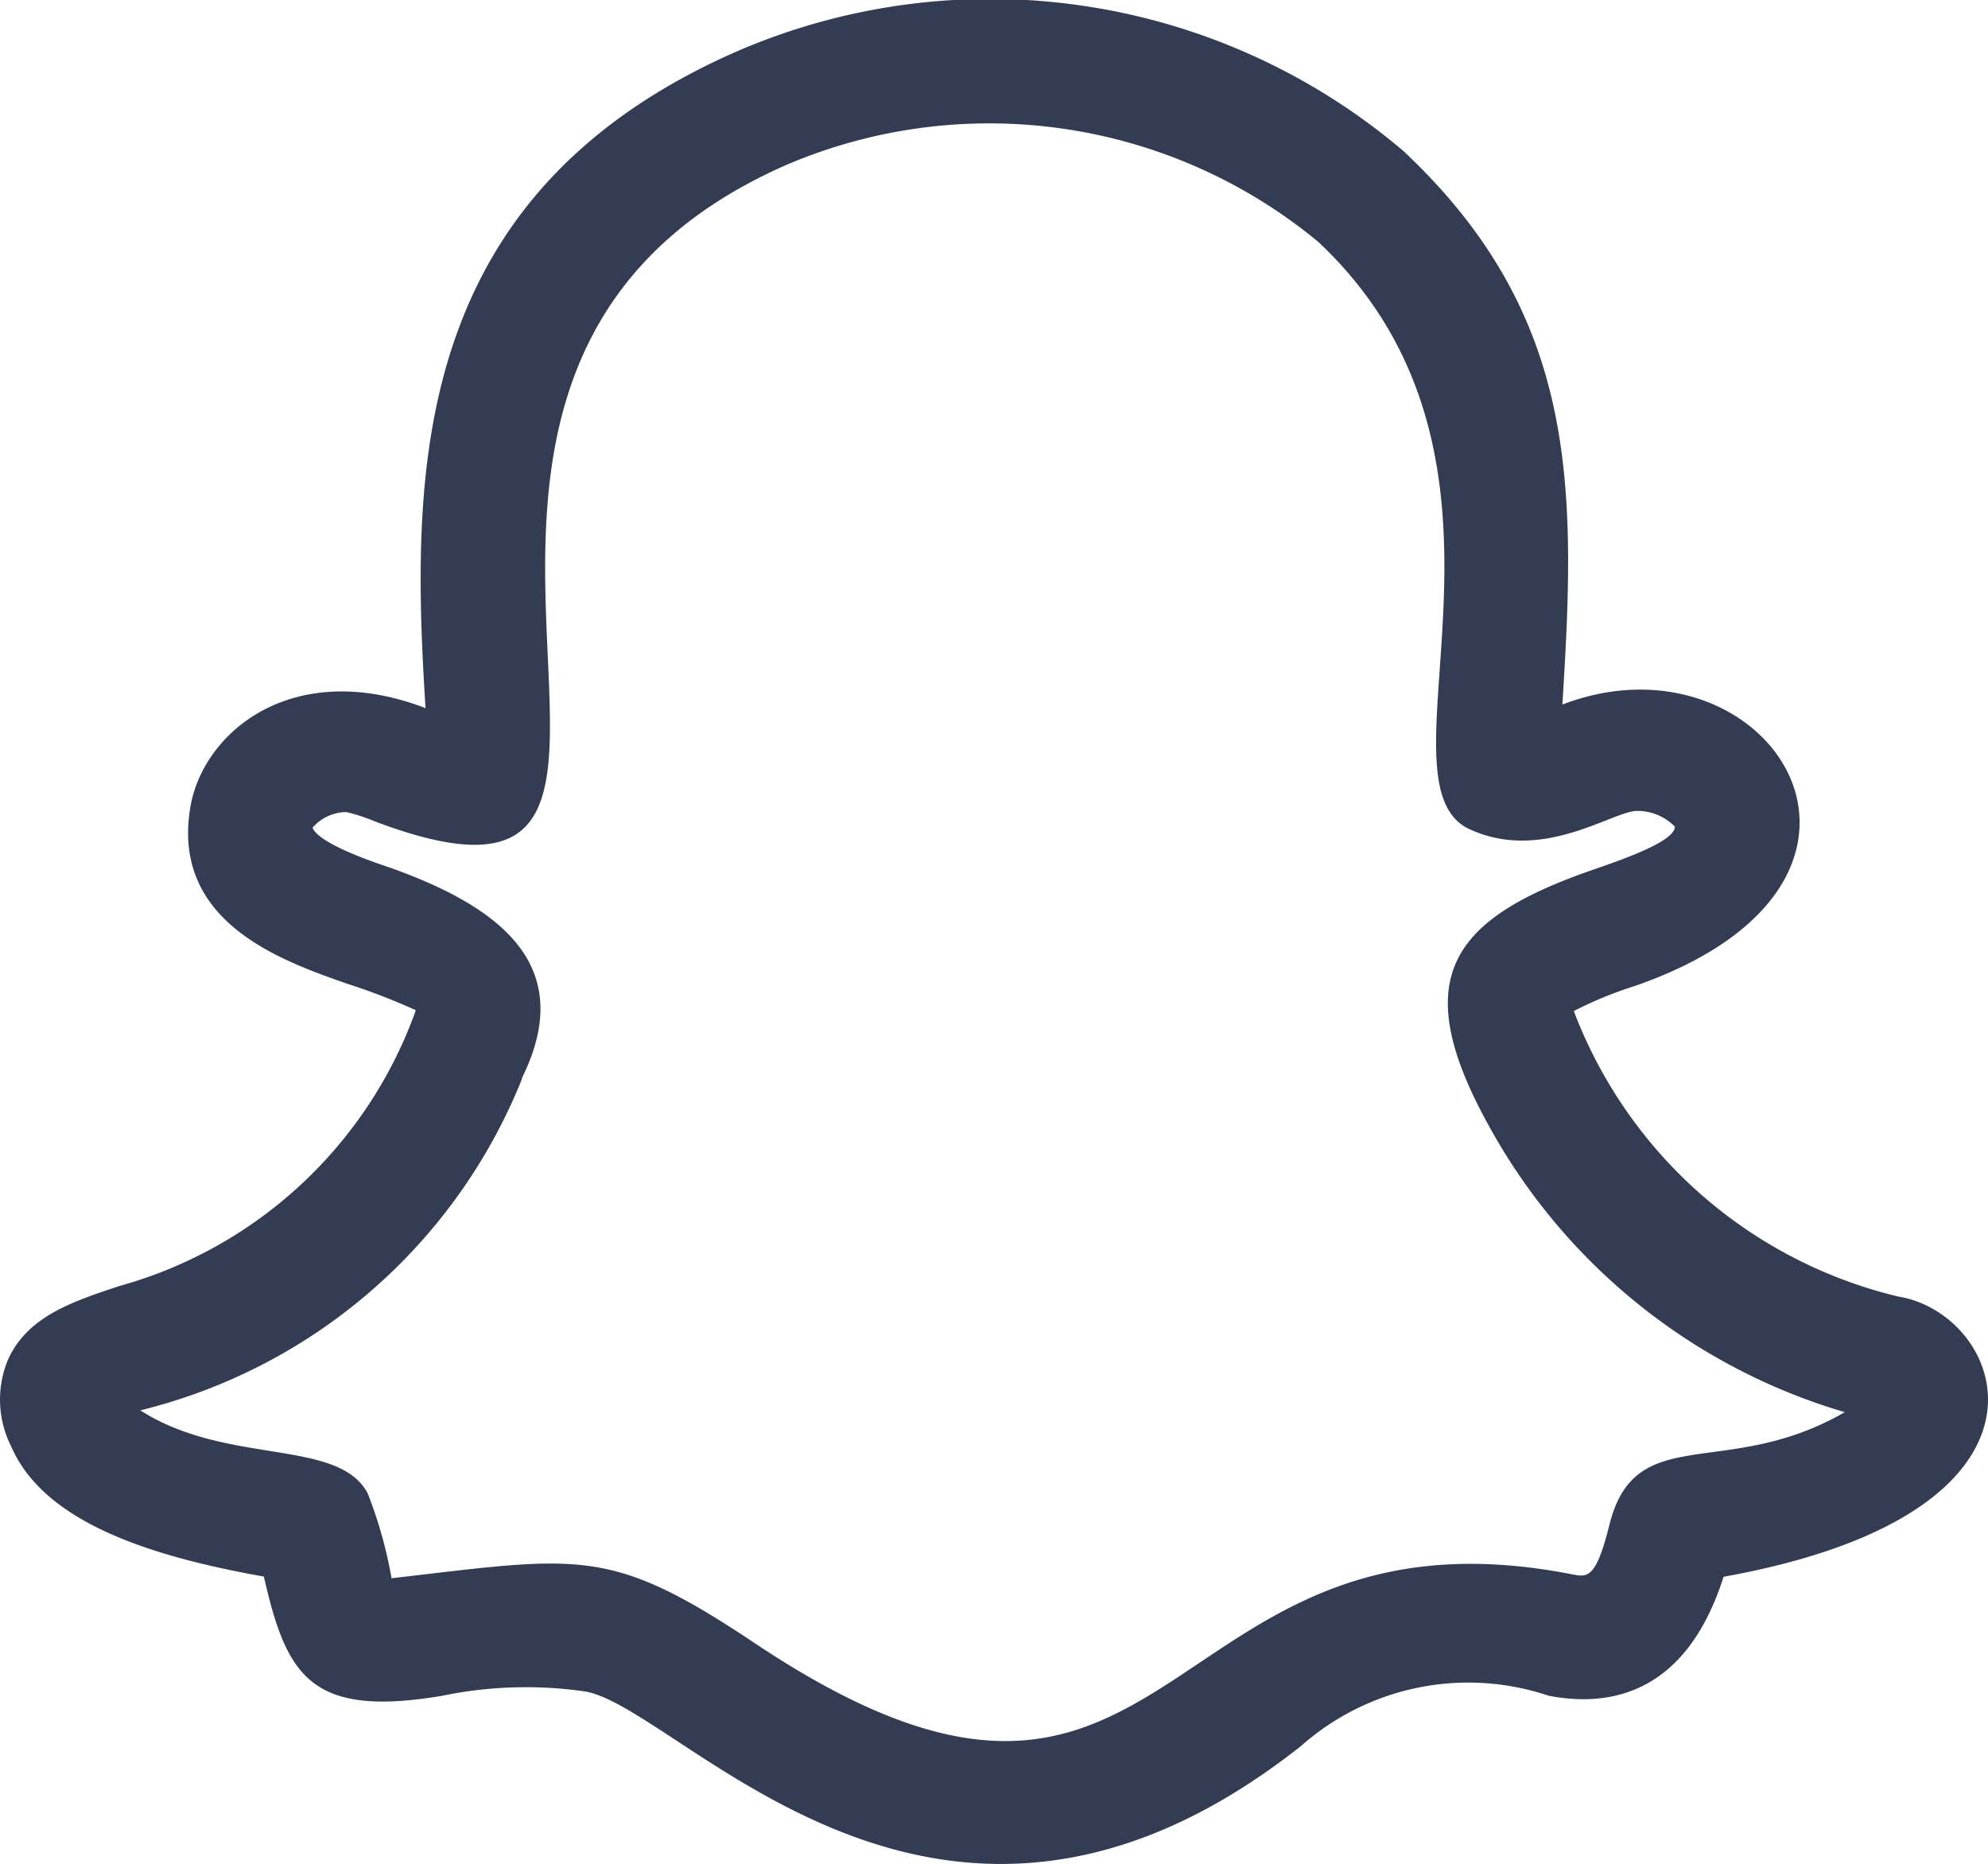 <svg xmlns="http://www.w3.org/2000/svg" width="23.999" height="22.501" viewBox="0 0 23.999 22.501">
  <g id="Group_182990" data-name="Group 182990" transform="translate(-0.001 -0.775)">
    <path id="Path_72550" data-name="Path 72550" d="M3.187,19.809c.273,1.2.566,1.7,2.14,1.439a5.008,5.008,0,0,1,1.734-.055c1.168.194,4.256,4.128,8.647.658a3.046,3.046,0,0,1,2.988-.606c.726.141,1.657-.008,2.112-1.436,4.339-.781,3.407-3.174,2.107-3.383A5.578,5.578,0,0,1,19,12.98a4.68,4.68,0,0,1,.729-.3c3.665-1.268,1.625-4.354-.867-3.4.163-2.6.21-4.683-1.917-6.68A7.7,7.7,0,0,0,8.906,1.391C4.93,3.129,4.961,6.5,5.138,9.323c-1.585-.606-2.66.267-2.833,1.162C2.043,11.9,3.391,12.37,4.2,12.653a7.636,7.636,0,0,1,.821.317A5.306,5.306,0,0,1,1.44,16.3c-.57.189-1.109.368-1.343.89a1.252,1.252,0,0,0,.036,1.039c.4.936,1.713,1.338,3.054,1.578ZM6.3,13.792c.66-1.33-.206-2.055-1.608-2.549-.3-.1-.846-.3-.918-.476a.544.544,0,0,1,.409-.189,2.128,2.128,0,0,1,.334.109c4.742,1.8-.853-5.374,4.988-7.926a6.231,6.231,0,0,1,6.409.933c2.831,2.656.6,6.534,1.832,7.093.874.4,1.71-.214,2.012-.223a.634.634,0,0,1,.462.19c0,.177-.615.391-.985.519-1.71.591-2.244,1.3-1.277,3.062a7.224,7.224,0,0,0,4.313,3.487c-1.433.828-2.521.1-2.839,1.351-.164.665-.269.642-.45.607-5.066-.992-4.72,4.27-9.869.831-1.757-1.173-2.1-1.048-4.385-.784A5.351,5.351,0,0,0,4.439,18.8c-.361-.668-1.7-.33-2.744-1a6.679,6.679,0,0,0,4.607-4Z" fill="#333c52"/>
  </g>
</svg>
